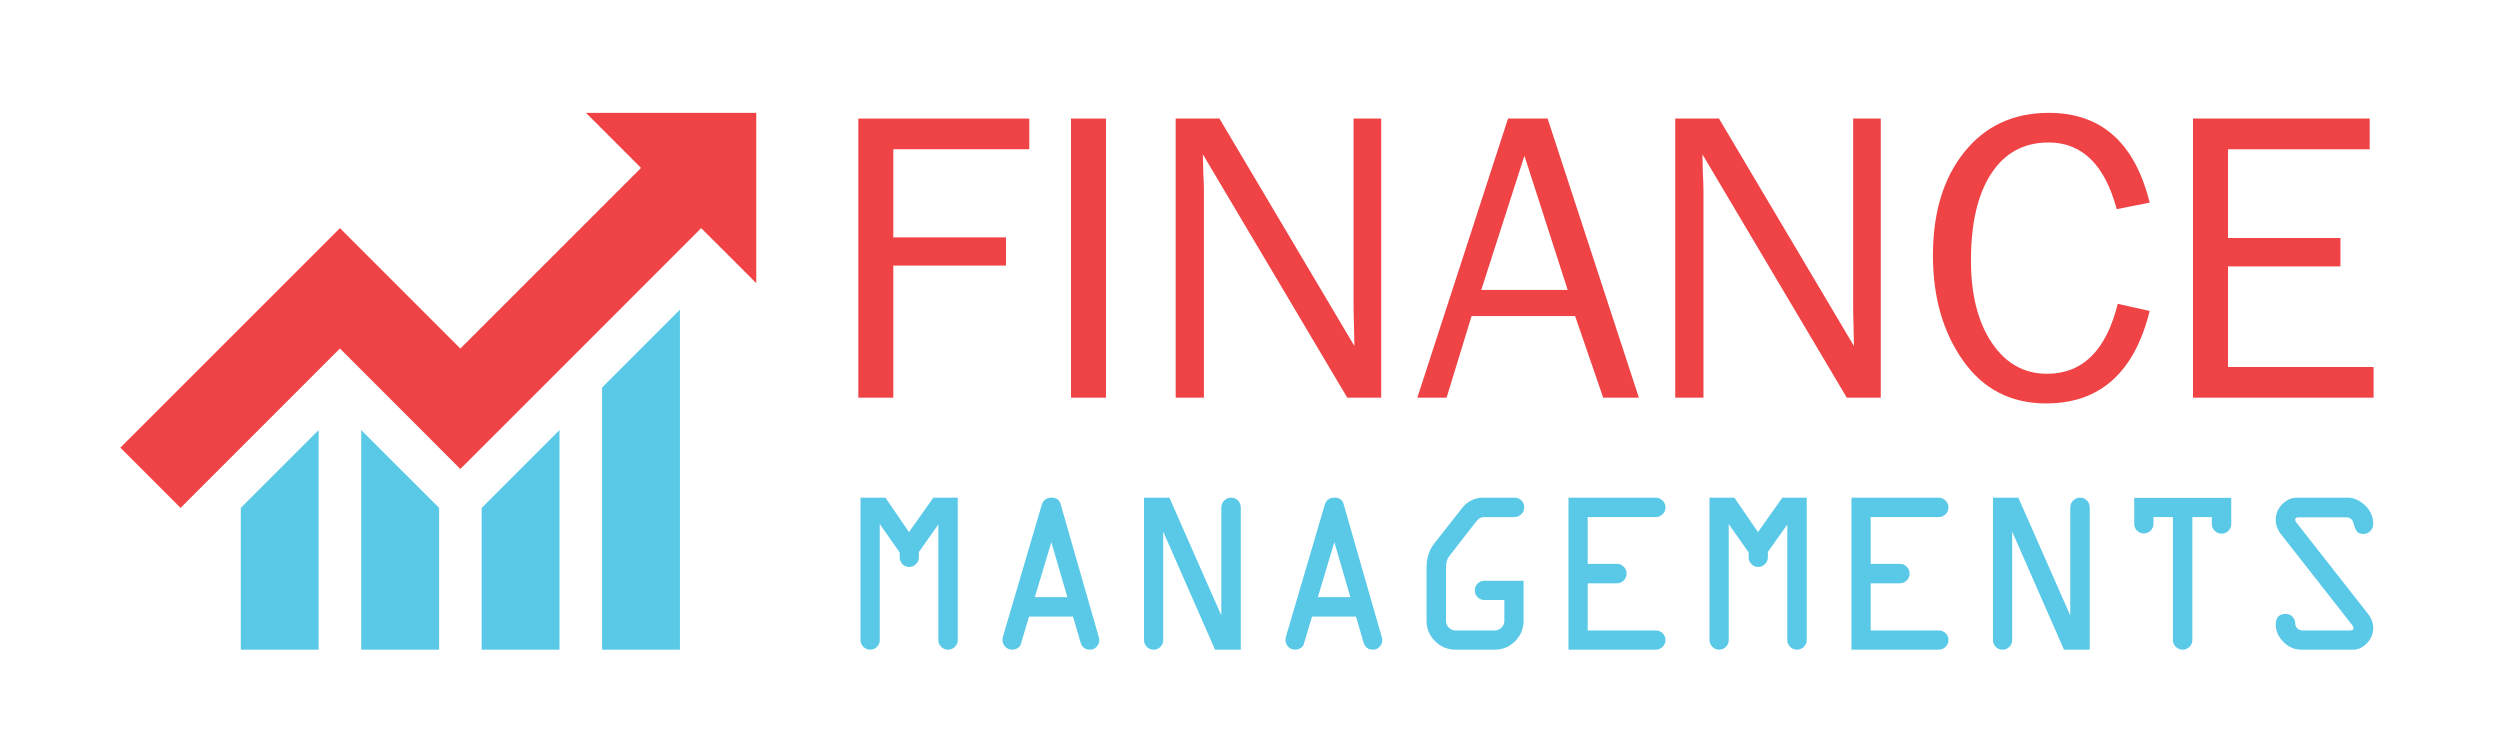 <?xml version="1.0" encoding="utf-8"?>
<!-- Generator: Adobe Illustrator 16.0.0, SVG Export Plug-In . SVG Version: 6.00 Build 0)  -->
<!DOCTYPE svg PUBLIC "-//W3C//DTD SVG 1.1 Tiny//EN" "http://www.w3.org/Graphics/SVG/1.1/DTD/svg11-tiny.dtd">
<svg version="1.1" baseProfile="tiny" id="Calque_1"
	 xmlns="http://www.w3.org/2000/svg" xmlns:xlink="http://www.w3.org/1999/xlink" x="0px" y="0px" width="200px" height="60px"
	 viewBox="0 0 200 60" xml:space="preserve">
<path fill-rule="evenodd" fill="#EF4346" d="M60.501,9.03v13.623l-4.407-4.403c0,0.012-17.606,17.607-19.267,19.269
	c0,0-8.814-8.817-9.634-9.638l-12.747,12.75l-4.819-4.818L27.194,18.25l9.634,9.634l14.451-14.45l-4.403-4.407L60.501,9.03z"/>
<polygon fill-rule="evenodd" fill="#5AC9E7" points="35.128,51.973 28.898,51.973 28.898,34.404 35.128,40.631 "/>
<polygon fill-rule="evenodd" fill="#5AC9E7" points="19.264,51.973 25.492,51.973 25.492,34.404 19.264,40.631 "/>
<polygon fill-rule="evenodd" fill="#5AC9E7" points="38.533,51.973 44.759,51.973 44.759,34.404 38.533,40.631 "/>
<polygon fill-rule="evenodd" fill="#5AC9E7" points="48.167,51.973 54.394,51.973 54.394,24.77 48.167,30.997 "/>
<g>
	<path fill="#5AC9E7" d="M71.973,44.588v-0.394l-1.592-2.27v9.279c0,0.214-0.075,0.396-0.225,0.545
		c-0.15,0.149-0.331,0.224-0.544,0.224c-0.213,0-0.395-0.076-0.544-0.229c-0.15-0.152-0.225-0.332-0.225-0.54V39.811h1.988
		l1.889,2.756l1.951-2.756h1.95v11.394c0,0.214-0.078,0.396-0.233,0.545s-0.34,0.224-0.553,0.224c-0.208,0-0.388-0.076-0.54-0.229
		c-0.153-0.152-0.229-0.332-0.229-0.54v-9.243l-1.556,2.196v0.431c0,0.207-0.076,0.388-0.229,0.54
		c-0.152,0.152-0.333,0.229-0.54,0.229c-0.214,0-0.396-0.076-0.544-0.229C72.048,44.976,71.973,44.795,71.973,44.588z"/>
	<path fill="#5AC9E7" d="M80.246,50.901l3.095-10.519c0.124-0.381,0.382-0.572,0.777-0.572c0.382,0,0.623,0.162,0.722,0.485
		l3.065,10.68c0.024,0.079,0.036,0.155,0.036,0.229c0,0.214-0.073,0.396-0.219,0.545c-0.147,0.149-0.314,0.224-0.503,0.224
		c-0.402,0-0.658-0.186-0.768-0.559l-0.608-2.086h-3.52l-0.669,2.235c-0.019,0.097-0.095,0.189-0.23,0.277
		c-0.135,0.088-0.282,0.132-0.441,0.132c-0.227,0-0.414-0.076-0.562-0.229c-0.147-0.152-0.22-0.339-0.22-0.559
		C80.2,51.095,80.215,50.999,80.246,50.901z M84.107,43.371l-1.318,4.401h2.601L84.107,43.371z"/>
	<path fill="#5AC9E7" d="M99.262,40.598v11.375H97.2l-4.143-9.443v8.675c0,0.214-0.075,0.396-0.224,0.545
		c-0.15,0.149-0.332,0.224-0.545,0.224c-0.214,0-0.395-0.074-0.544-0.224s-0.224-0.331-0.224-0.545V39.811h2.031l4.155,9.426v-8.639
		c0-0.213,0.078-0.397,0.233-0.554c0.155-0.155,0.34-0.233,0.554-0.233c0.213,0,0.395,0.077,0.544,0.229
		C99.187,40.192,99.262,40.379,99.262,40.598z"/>
	<path fill="#5AC9E7" d="M102.885,50.901l3.096-10.519c0.124-0.381,0.382-0.572,0.777-0.572c0.381,0,0.623,0.162,0.722,0.485
		l3.064,10.68c0.024,0.079,0.038,0.155,0.038,0.229c0,0.214-0.074,0.396-0.22,0.545c-0.147,0.149-0.314,0.224-0.504,0.224
		c-0.401,0-0.658-0.186-0.769-0.559l-0.607-2.086h-3.52l-0.67,2.235c-0.018,0.097-0.095,0.189-0.229,0.277
		c-0.136,0.088-0.283,0.132-0.442,0.132c-0.227,0-0.413-0.076-0.561-0.229s-0.221-0.339-0.221-0.559
		C102.84,51.095,102.854,50.999,102.885,50.901z M106.748,43.371l-1.319,4.401h2.6L106.748,43.371z"/>
	<path fill="#5AC9E7" d="M118.616,39.811h2.554c0.213,0,0.394,0.075,0.544,0.225c0.149,0.15,0.225,0.331,0.225,0.544
		c0,0.227-0.082,0.414-0.243,0.563c-0.162,0.15-0.338,0.225-0.527,0.225h-2.438c-0.237-0.003-0.445,0.107-0.622,0.334l-2.156,2.775
		c-0.184,0.22-0.274,0.525-0.273,0.916v4.256c0,0.22,0.075,0.406,0.226,0.559c0.149,0.152,0.33,0.229,0.544,0.229h3.13
		c0.207,0,0.388-0.076,0.539-0.229c0.152-0.152,0.229-0.333,0.229-0.541v-1.665h-1.593c-0.22,0-0.402-0.074-0.549-0.224
		c-0.146-0.149-0.22-0.331-0.22-0.545s0.074-0.396,0.22-0.544c0.146-0.149,0.329-0.225,0.549-0.225h3.13v3.202
		c0,0.636-0.226,1.178-0.677,1.63c-0.452,0.451-0.994,0.677-1.629,0.677h-3.13c-0.64,0-1.188-0.226-1.643-0.677
		c-0.455-0.452-0.682-0.994-0.682-1.63v-4.255c0-0.763,0.205-1.405,0.613-1.93l2.27-2.884c0.164-0.219,0.395-0.405,0.69-0.558
		C117.993,39.888,118.299,39.811,118.616,39.811z"/>
	<path fill="#5AC9E7" d="M132.452,41.367h-5.436v3.742h2.342c0.208,0,0.389,0.076,0.541,0.229c0.152,0.152,0.229,0.332,0.229,0.539
		c0,0.22-0.074,0.405-0.225,0.558c-0.149,0.153-0.331,0.229-0.545,0.229h-2.342v3.771h5.454c0.207,0,0.388,0.075,0.54,0.224
		c0.152,0.149,0.229,0.331,0.229,0.545s-0.077,0.396-0.233,0.545c-0.155,0.149-0.34,0.224-0.554,0.224h-6.974V39.811h6.974
		c0.214,0,0.398,0.078,0.554,0.233c0.156,0.156,0.233,0.341,0.233,0.554c0,0.208-0.077,0.389-0.233,0.54
		C132.851,41.29,132.666,41.367,132.452,41.367z"/>
	<path fill="#5AC9E7" d="M139.892,44.588v-0.394l-1.593-2.27v9.279c0,0.214-0.074,0.396-0.224,0.545s-0.331,0.224-0.545,0.224
		s-0.395-0.076-0.544-0.229s-0.225-0.332-0.225-0.54V39.811h1.988l1.889,2.756l1.952-2.756h1.95v11.394
		c0,0.214-0.079,0.396-0.234,0.545s-0.34,0.224-0.554,0.224c-0.206,0-0.387-0.076-0.539-0.229s-0.229-0.332-0.229-0.54v-9.243
		l-1.555,2.196v0.431c0,0.207-0.077,0.388-0.229,0.54s-0.332,0.229-0.54,0.229c-0.213,0-0.395-0.076-0.545-0.229
		C139.966,44.976,139.892,44.795,139.892,44.588z"/>
	<path fill="#5AC9E7" d="M155.091,41.367h-5.435v3.742h2.342c0.208,0,0.388,0.076,0.54,0.229c0.152,0.152,0.229,0.332,0.229,0.539
		c0,0.22-0.075,0.405-0.226,0.558c-0.148,0.153-0.33,0.229-0.544,0.229h-2.342v3.771h5.454c0.206,0,0.387,0.075,0.539,0.224
		c0.152,0.149,0.229,0.331,0.229,0.545s-0.078,0.396-0.234,0.545c-0.155,0.149-0.34,0.224-0.554,0.224h-6.973V39.811h6.973
		c0.214,0,0.398,0.078,0.554,0.233c0.156,0.156,0.234,0.341,0.234,0.554c0,0.208-0.078,0.389-0.234,0.54
		C155.489,41.29,155.305,41.367,155.091,41.367z"/>
	<path fill="#5AC9E7" d="M167.18,40.598v11.375h-2.063l-4.142-9.443v8.675c0,0.214-0.075,0.396-0.225,0.545
		s-0.331,0.224-0.545,0.224c-0.213,0-0.395-0.074-0.544-0.224s-0.225-0.331-0.225-0.545V39.811h2.031l4.155,9.426v-8.639
		c0-0.213,0.077-0.397,0.232-0.554c0.156-0.155,0.341-0.233,0.554-0.233c0.214,0,0.396,0.077,0.545,0.229
		S167.18,40.379,167.18,40.598z"/>
	<path fill="#5AC9E7" d="M170.739,41.906v-2.077h7.761v2.096c0,0.214-0.077,0.396-0.229,0.545c-0.153,0.149-0.333,0.224-0.54,0.224
		c-0.213,0-0.397-0.076-0.554-0.229c-0.155-0.152-0.233-0.332-0.233-0.54v-0.558h-1.555v9.837c0,0.214-0.077,0.396-0.229,0.545
		c-0.153,0.149-0.333,0.224-0.54,0.224c-0.219,0-0.405-0.074-0.558-0.224s-0.229-0.331-0.229-0.545v-9.837h-1.556v0.539
		c0,0.214-0.075,0.396-0.225,0.545c-0.148,0.149-0.33,0.224-0.544,0.224s-0.395-0.074-0.545-0.224
		C170.813,42.302,170.739,42.12,170.739,41.906z"/>
	<path fill="#5AC9E7" d="M183.809,39.811h4.004c0.488,0,0.951,0.206,1.388,0.618s0.655,0.91,0.655,1.496
		c0,0.22-0.078,0.405-0.233,0.559c-0.156,0.152-0.328,0.229-0.517,0.229c-0.263,0-0.443-0.06-0.541-0.179
		c-0.097-0.118-0.19-0.34-0.279-0.663c-0.088-0.323-0.285-0.484-0.591-0.484h-3.806c-0.182,0-0.273,0.058-0.273,0.177
		c-0.006,0.075,0.032,0.16,0.111,0.259l5.716,7.287c0.275,0.354,0.413,0.732,0.413,1.135c0,0.458-0.166,0.86-0.499,1.208
		c-0.332,0.348-0.703,0.521-1.111,0.521H184.1c-0.55,0-1.026-0.209-1.432-0.627c-0.406-0.418-0.609-0.877-0.609-1.377
		c0-0.574,0.269-0.86,0.806-0.86c0.207,0,0.385,0.075,0.53,0.224c0.146,0.15,0.221,0.325,0.221,0.526
		c0,0.165,0.055,0.302,0.168,0.412c0.113,0.109,0.255,0.165,0.426,0.165h3.825c0.165,0,0.247-0.065,0.247-0.196
		c0.005-0.062-0.032-0.142-0.112-0.239l-5.707-7.288c-0.269-0.348-0.403-0.726-0.403-1.135c0-0.477,0.172-0.889,0.514-1.239
		C182.914,39.986,183.326,39.811,183.809,39.811z"/>
</g>
<g>
	<path fill="#EF4346" d="M71.464,31.814h-2.798V9.485h13.676v2.454H71.464v7.051h9.014v2.257h-9.014V31.814z"/>
	<path fill="#EF4346" d="M88.477,31.814H85.68V9.485h2.797V31.814z"/>
	<path fill="#EF4346" d="M110.496,31.814h-2.715l-11.55-19.466l0.033,1.472c0.032,0.556,0.049,1.025,0.049,1.407v16.587h-2.258
		V9.485h3.501l10.797,18.197l-0.033-1.553c-0.021-0.61-0.033-1.15-0.033-1.619V9.485h2.209V31.814z"/>
	<path fill="#EF4346" d="M131.111,31.814h-2.855l-2.246-6.527h-8.285l-1.998,6.527h-2.34l7.256-22.33h3.166L131.111,31.814z
		 M125.414,23.193l-3.459-10.731l-3.453,10.731H125.414z"/>
	<path fill="#EF4346" d="M150.461,31.814h-2.717l-11.549-19.466l0.033,1.472c0.031,0.556,0.049,1.025,0.049,1.407v16.587h-2.258
		V9.485h3.5l10.797,18.197l-0.031-1.553c-0.023-0.61-0.033-1.15-0.033-1.619V9.485h2.209V31.814z"/>
	<path fill="#EF4346" d="M169.42,24.306l2.553,0.573c-1.221,4.929-3.98,7.395-8.277,7.395c-2.824,0-5.041-1.142-6.65-3.422
		c-1.609-2.281-2.412-5.086-2.412-8.415c0-3.438,0.84-6.199,2.52-8.283c1.678-2.084,3.93-3.126,6.756-3.126
		c4.188,0,6.875,2.394,8.064,7.181l-2.635,0.523c-0.959-3.555-2.775-5.333-5.447-5.333c-1.973,0-3.504,0.826-4.588,2.479
		c-1.086,1.652-1.627,3.973-1.627,6.961c0,2.737,0.555,4.932,1.668,6.584c1.111,1.652,2.584,2.479,4.416,2.479
		C166.607,29.9,168.494,28.035,169.42,24.306z"/>
	<path fill="#EF4346" d="M189.885,29.36v2.454h-14.445V9.485h14.135v2.454h-11.336v7.1h8.996v2.274h-8.996v8.048H189.885z"/>
</g>
</svg>
